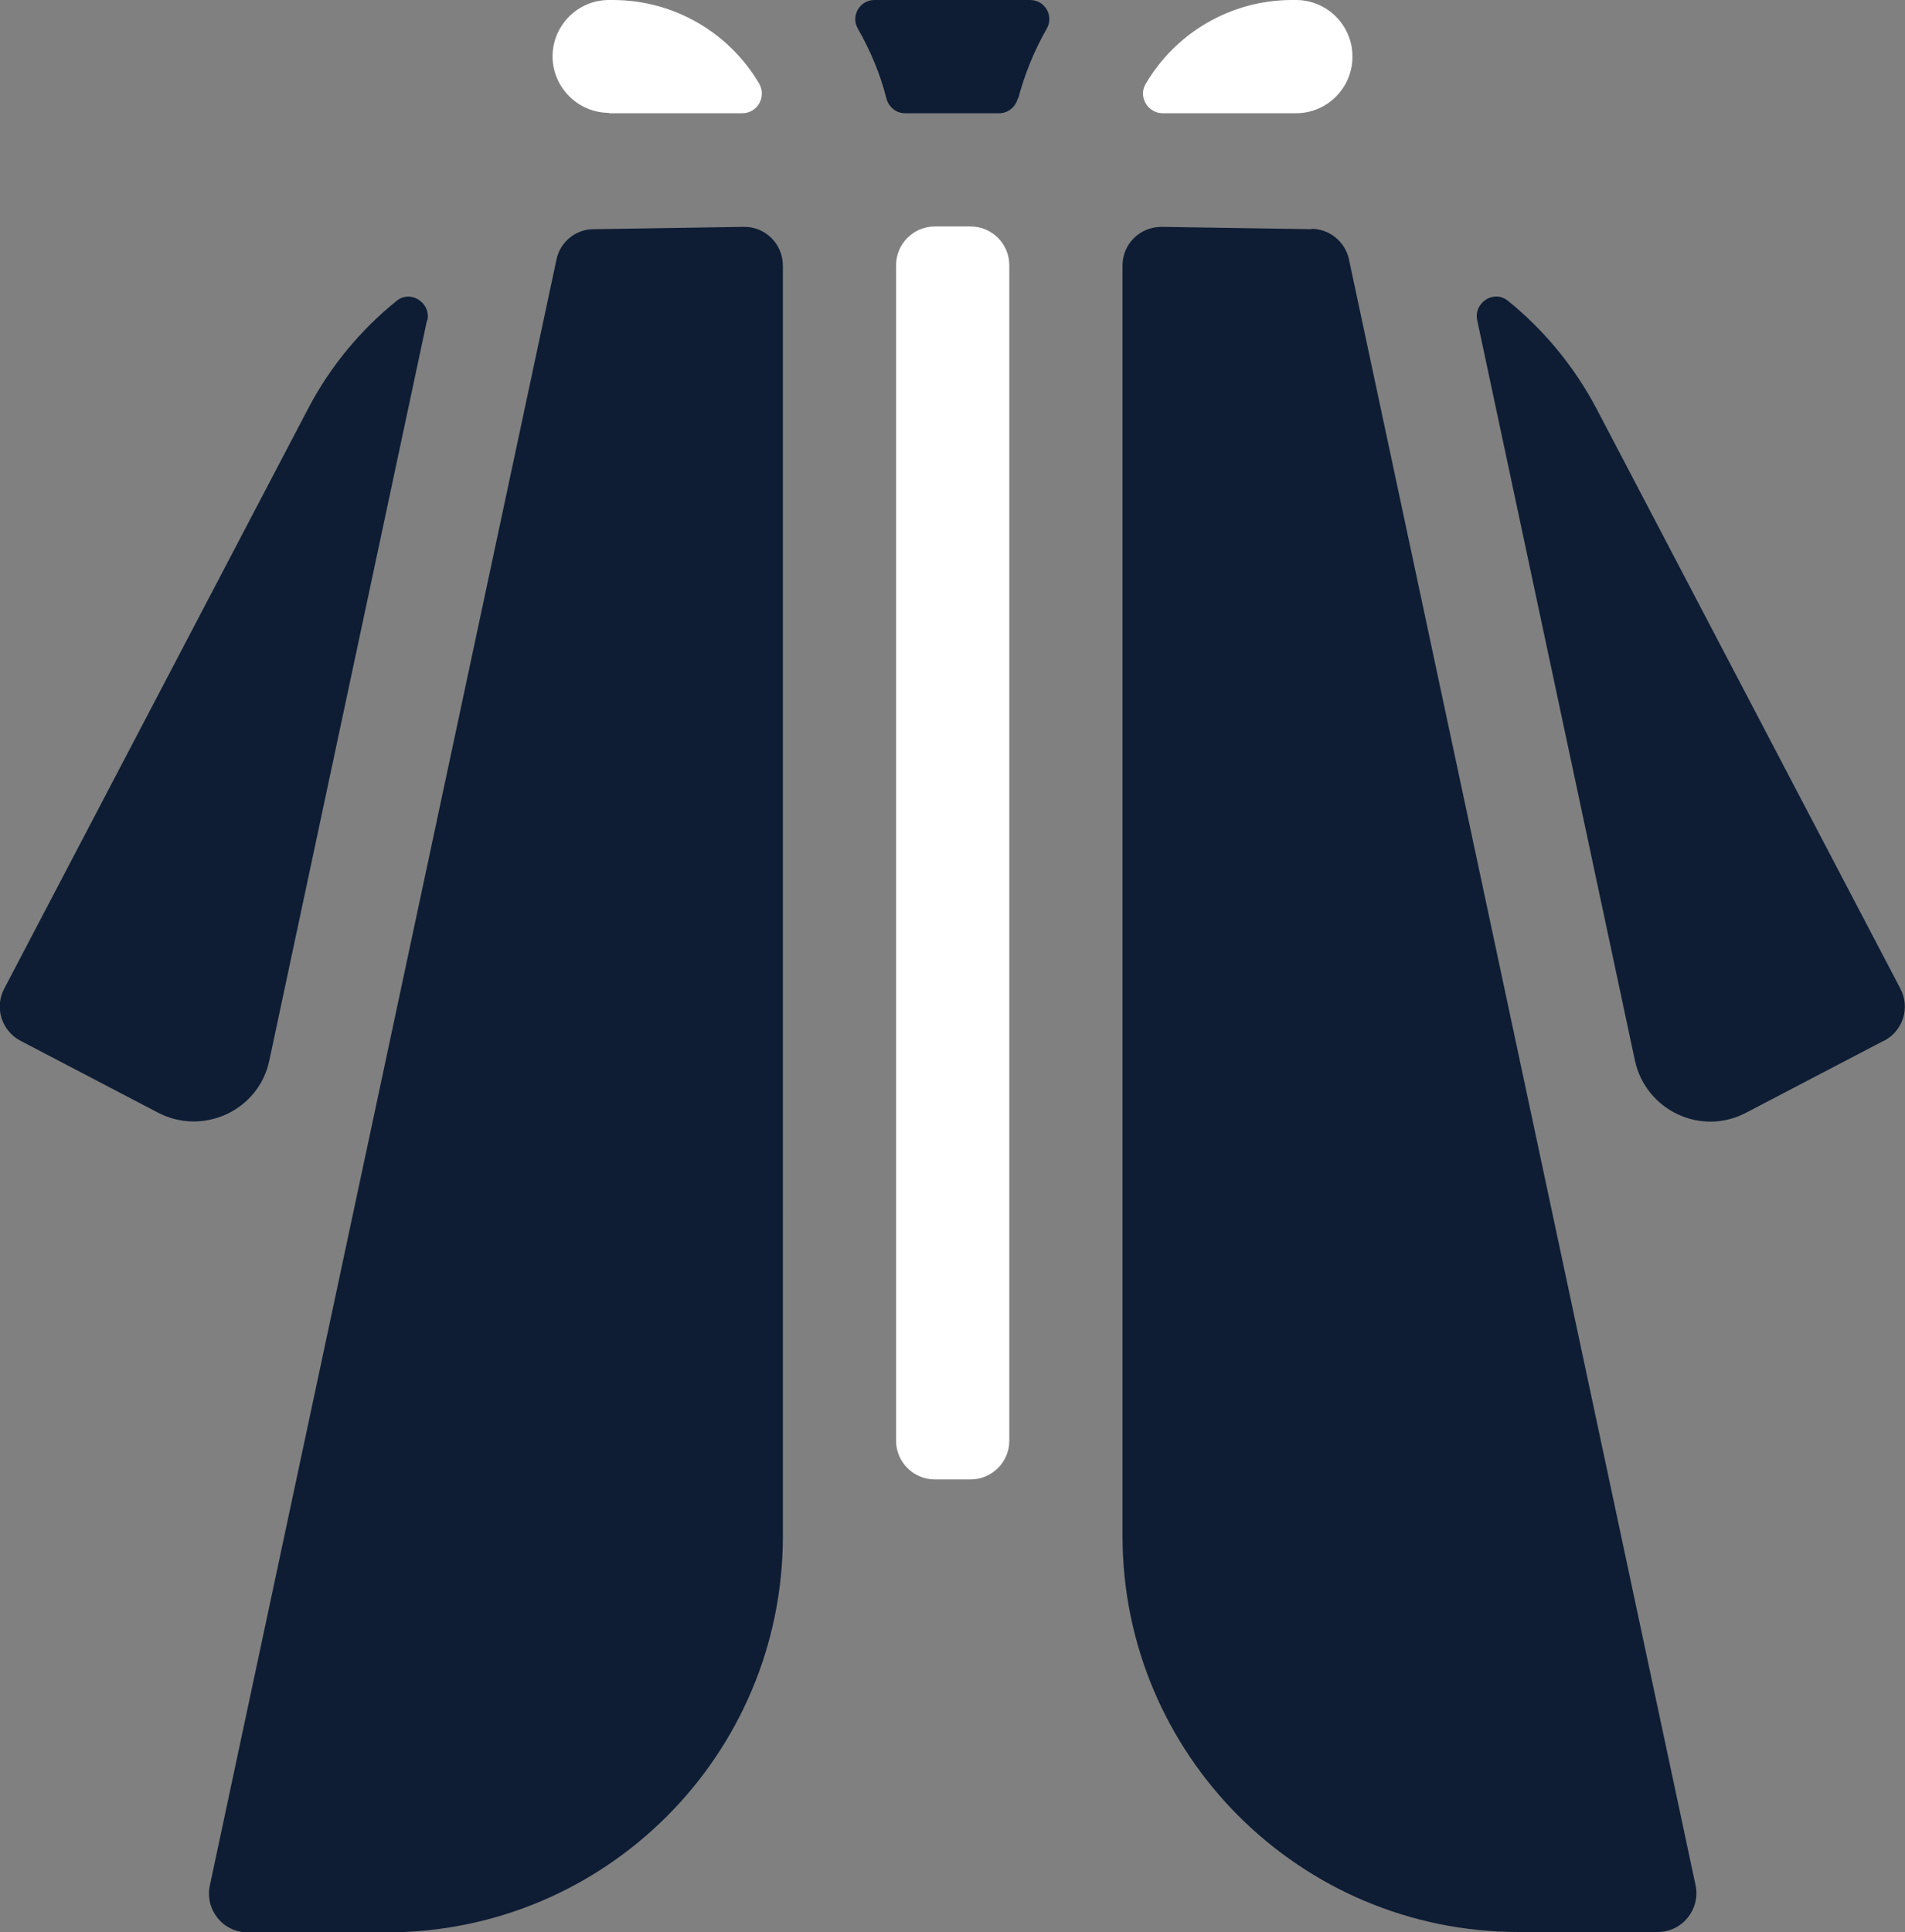 <svg viewBox="0 0 49.3 50" xmlns="http://www.w3.org/2000/svg" id="b"><rect x="0" y="0" width="49.3" height="50" fill="#808080" stroke="none"/><g id="c"><path style="fill:#fff;" d="M15.76,2.93h3.45c.39,0,.63-.42.44-.76-.76-1.3-2.18-2.17-3.79-2.17h-.1c-.81,0-1.46.66-1.46,1.46s.66,1.46,1.46,1.46Z"></path><path style="fill:#0e1d34;" d="M26.35,2.55c.17-.64.42-1.25.74-1.81.19-.33-.05-.74-.43-.74h-4.03c-.38,0-.62.41-.43.74.32.56.58,1.17.74,1.81.06.22.25.38.48.38h2.44c.23,0,.42-.16.48-.38Z"></path><path style="fill:#fff;" d="M35,1.46c0-.81-.66-1.46-1.46-1.46h-.1c-1.61,0-3.03.87-3.79,2.17-.2.33.05.76.44.76h3.45c.81,0,1.46-.66,1.46-1.46Z"></path><path style="fill:#0e1d34;" d="M15.36,5.93c-.47,0-.87.34-.96.79l-5.27,24.71-3.7,17.36c-.13.62.34,1.21.98,1.21h3.6c5.66,0,10.25-4.59,10.25-10.25V6.87c0-.56-.46-1.01-1.01-1l-3.88.06Z"></path><path style="fill:#0e1d34;" d="M33.94,5.93l-3.88-.06c-.56,0-1.01.44-1.01,1v32.87c0,5.66,4.59,10.25,10.25,10.25h3.6c.64,0,1.11-.59.98-1.21l-3.7-17.36-5.27-24.71c-.1-.46-.5-.78-.96-.79Z"></path><path style="fill:#0e1d34;" d="M11.06,8.29c.1-.45-.43-.8-.79-.51-.93.75-1.72,1.69-2.3,2.8L.11,25.58c-.26.49-.07,1.09.42,1.35l3.56,1.86c1.17.61,2.61-.06,2.88-1.35l4.08-19.15Z"></path><path style="fill:#0e1d34;" d="M48.76,26.93c.49-.26.68-.86.42-1.35l-7.86-15c-.58-1.1-1.37-2.05-2.3-2.8-.36-.29-.89.05-.79.51l4.08,19.15c.28,1.29,1.71,1.97,2.88,1.35l3.56-1.86Z"></path><path style="fill:#fff;" d="M24.19,5.86h.93c.55,0,1,.45,1,1v30.42c0,.55-.45,1-1,1h-.93c-.55,0-1-.45-1-1V6.86c0-.55.45-1,1-1Z"></path></g></svg>